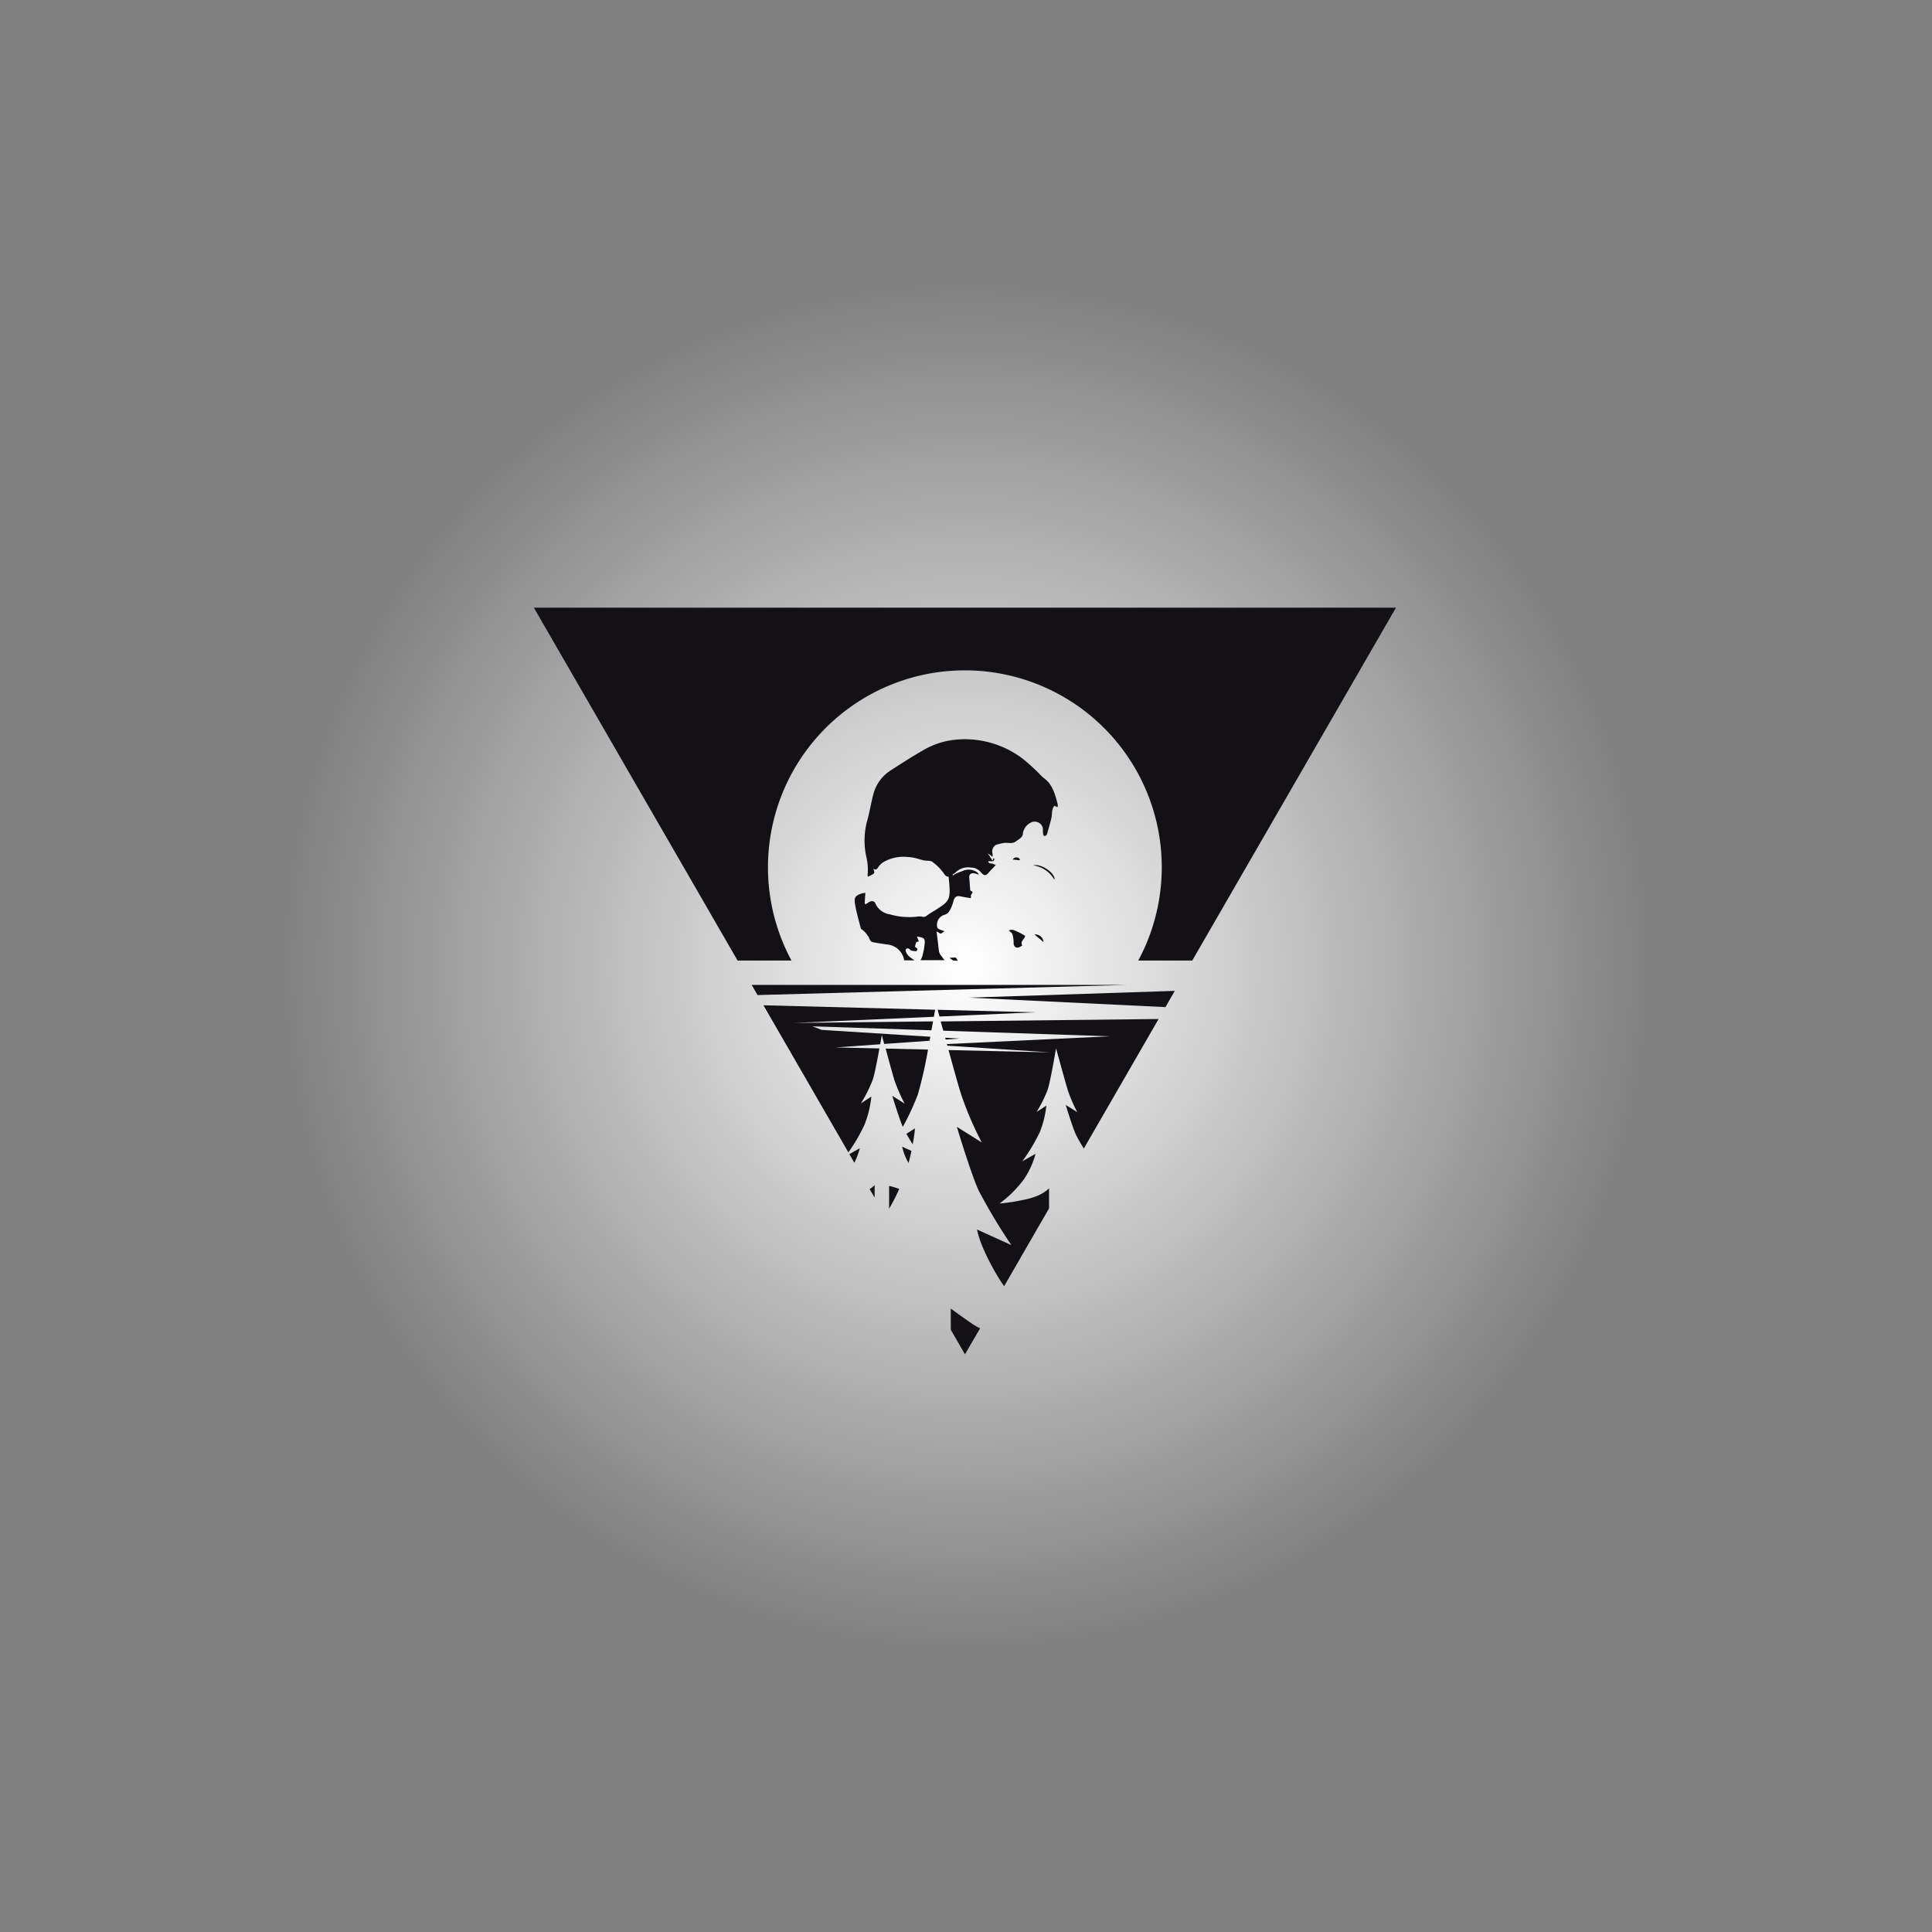 <svg xmlns="http://www.w3.org/2000/svg" xmlns:xlink="http://www.w3.org/1999/xlink" viewBox="0 0 383.25 383.25">
    <rect x="0" y="0" width="383.25" height="383.25" fill="#808080" stroke="none"/>
    <defs>
        <style>.playlist-cls-1{fill:url(#radial-gradient);}.playlist-cls-2{fill:#131115;}</style>
        <radialGradient id="radial-gradient" cx="191.62" cy="191.62" r="191.62" gradientUnits="userSpaceOnUse">
            <stop offset="0" stop-color="#fff"/>
            <stop offset="0.71" stop-color="#fff" stop-opacity="0"/>
        </radialGradient>
    </defs>
    <title>Asset 2</title>
    <g id="Layer_2" data-name="Layer 2">
        <g id="Layer_1-2" data-name="Layer 1">
            <circle class="playlist-cls-1" cx="191.62" cy="191.62" r="191.62"/>
            <path class="playlist-cls-2"
                  d="M177.44,214.32a33.89,33.89,0,0,0,2,4.59L177,217.38s1.32,4.38,2.09,6.15a50,50,0,0,0,3-6.47,85.38,85.38,0,0,0,2-8.86l-8.4-.19C176.26,210.2,177.08,213.14,177.44,214.32Z"/>
            <path class="playlist-cls-2"
                  d="M168.29,228.59a34.32,34.32,0,0,0,3.18-5.44,20.59,20.59,0,0,0,1.38-5.62l-2.07,1.34a27.69,27.69,0,0,0,2.35-4.7c.33-.91.91-3.93,1.32-6.19l-8.71-.2,8.86-.63.32-1.81s.2.71.48,1.75l9-.64.15-.79L163,204.3l-1.84-.71,23.61.79c.11-.62.22-1.22.32-1.77l-27.65.31,27.81-1.22c.1-.54.18-1,.25-1.4l-34.05-.88Z"/>
            <path class="playlist-cls-2" d="M180.23,230.7c.23-.84.42-1.65.58-2.39l-1.84-.84A10.79,10.79,0,0,0,180.23,230.7Z"/>
            <path class="playlist-cls-2"
                  d="M181.06,227c.35-1.92.45-3.18.45-3.18l-1.71,1.1C180.19,225.61,180.64,226.36,181.06,227Z"/>
            <polygon class="playlist-cls-2" points="149.12 195.38 150.27 197.39 223.52 195.38 149.12 195.38"/>
            <path class="playlist-cls-2" d="M105.9,120.54l40.41,70H157a39.06,39.06,0,1,1,68.8,0h10.71l40.41-70Z"/>
            <path class="playlist-cls-2"
                  d="M187.12,204.46l33,1.11-32.29,1.54.09.32,20.43,1.33-20.19-.46c1,3.6,2,7.3,2.59,9.06a66.12,66.12,0,0,0,4,9.26l-4.94-3.09s2.78,9.26,4.33,12.66a118.86,118.86,0,0,0,6.48,10.8l-6.79-3.09s.31,2.78,3.7,8.65c.46.79,1,1.67,1.66,2.59l8.91-15.43v-4s-1.26,1.54-4.82,2.25a37.48,37.48,0,0,1-5,.78,22.54,22.54,0,0,0,4.86-4.85,16.66,16.66,0,0,0,2.28-5l-2.63,1.48a36.47,36.47,0,0,0,3.48-5.8,19.33,19.33,0,0,0,1.29-5.24l-1.94,1.25a25.62,25.62,0,0,0,2.19-4.38c.52-1.42,1.68-8.25,1.68-8.25s1.78,6.53,2.35,8.38a30.06,30.06,0,0,0,1.86,4.28l-2.29-1.42s1.29,4.28,2,5.85a31.15,31.15,0,0,0,1.59,2.79l14.83-25.69-43.23.48C186.76,203.17,186.93,203.8,187.12,204.46Z"/>
            <path class="playlist-cls-2" d="M169.48,230.66a14.86,14.86,0,0,0,1.08-2.88l-2.07,1.16Z"/>
            <path class="playlist-cls-2" d="M187.5,205.85c0,.12.07.24.1.37l2.74-.2Z"/>
            <polygon class="playlist-cls-2" points="231.19 199.78 233.04 196.56 192.23 197.9 231.19 199.78"/>
            <path class="playlist-cls-2" d="M176.37,239.78c.76-1.32,1.48-2.67,2-3.93a16.29,16.29,0,0,0-2-.61Z"/>
            <path class="playlist-cls-2"
                  d="M188.61,259.58v4.2l2.81,4.88,3-5.16a13.87,13.87,0,0,1-1.61-.93C190.61,261.07,188.61,259.58,188.61,259.58Z"/>
            <path class="playlist-cls-2" d="M172.5,235.88l1,1.68v-2.47A5,5,0,0,1,172.5,235.88Z"/>
            <path class="playlist-cls-2" d="M186,200.31l.36,1.34,19.06-.84Z"/>
            <path class="playlist-cls-2"
                  d="M201.85,184.83c-.52-.21-1.06-.59-1.72-.26.3.31.64.52.72.79a6.74,6.74,0,0,1,.23,1.73c0,.72.52,1.09,1.18.77.17-.08.33-.18.53-.3-.49-.9.52-1.24.56-1.92A15.21,15.21,0,0,0,201.85,184.83Z"/>
            <path class="playlist-cls-2" d="M209.16,174.52c.32-1.2-2.62-3.32-4.22-2.85A5.72,5.72,0,0,1,209.16,174.52Z"/>
            <path class="playlist-cls-2" d="M207,186.87a1.6,1.6,0,0,0-1.8-1.49Z"/>
            <path class="playlist-cls-2" d="M202.29,170.4a.87.87,0,0,0-1.41.1l1.39.16A2.28,2.28,0,0,0,202.29,170.4Z"/>
            <path class="playlist-cls-2"
                  d="M171,177.22c-1.24.39-1.61.76-1.41,2,.27,1.67.75,3.3,1.17,4.95,0,.14.28.21.4.35a5.36,5.36,0,0,1,1.24,1.53c.18.51.37.79.84.87.92.17,1.84.31,2.76.44a3.74,3.74,0,0,1,3.36,3.14h2.08c-.8-.51-1.69-1-1.81-2.13.29-.27.52-.39.93.05.24.25.79.23,1.2.27.07,0,.28-.34.24-.44s-.3-.28-.51-.46c.08-.27.16-.56.26-.91l.52-.13c-.13-.34-.25-.65-.38-1,.55.16,1.09.17,1.36.45s.19.77.16,1.16a12.66,12.66,0,0,1-.33,1.84,3.89,3.89,0,0,1-.48,1.27h4.77c-.31-.4-.61-.79-.89-1.19a1.87,1.87,0,0,1-.24-.83c-.08-.46-.11-.92-.17-1.38-.09-.76-.19-1.52-.28-2.27.37.1.57.37.79.39s.44-.26.77-.47c-.46-.17-.74-.24-1-.37s-.36-.22-.41-.37a2.06,2.06,0,0,1,1.36-2.5,1.67,1.67,0,0,0,1-.71,7.05,7.05,0,0,0,.81-1.94c.21-.83.6-1.24,1.49-1,.68.13,1.36.24,2,.34,0-.23-.05-.61.11-.79s.4-.45-.07-.62a.34.34,0,0,1-.18-.24c-.07-.84-.13-1.68-.19-2.52,0-.61.36-.79.85-.78a4.61,4.61,0,0,1,1,.27.94.94,0,0,0-.11-.3,2.84,2.84,0,0,0-3.12-.38c-.07.06-.19.05-.28.09-.34.13-.68.26-1,.41a4.85,4.85,0,0,0-.57.35l-.09-.16a3.64,3.64,0,0,0,.63-.46,3.54,3.54,0,0,1,3-.94,2.58,2.58,0,0,1,2,.92c.63.76,1,.76,1.61,0,.3-.34.63-.67.94-1l.4-.42a4.67,4.67,0,0,1-.51-.23c-.3-.18-.83.11-1-.54a6.91,6.91,0,0,0,1,0c.1,0,.18-.24.24-.39s-.14-.11-.24-.2c0,.18-.07.3-.11.51l-.91-1.39,0-.06.89.66a2.43,2.43,0,0,0,0-.62,1.56,1.56,0,0,1,.63-1.72,9.53,9.53,0,0,1,1.51-.38c.83-.18,1.72.26,2.5-.34.55-.42,1.32-.76,1.37-1.47a2.86,2.86,0,0,1,1.89-2.38,1.68,1.68,0,0,1,2.06,1.13c.07.39,0,.8.07,1.2,0,.16.1.39.23.45s.35-.08.45-.2a1.35,1.35,0,0,0,.19-.51c.19-.65.37-1.29.55-1.94.1-.4.22-.8.28-1.21.1-.74,0-1.53.57-2.14l.56.31a1.09,1.09,0,0,0,.07-.25,1.63,1.63,0,0,0,0-.31c-.52-2-1-4-2.83-5.29a11.5,11.5,0,0,1-.87-.84,36.1,36.1,0,0,0-3.32-3,19,19,0,0,0-13.14-3.73,15.69,15.69,0,0,0-6.35,2c-2.25,1.28-4.43,2.68-6.61,4.09a8,8,0,0,0-3.44,4.68c-.49,1.84-.77,3.75-1.31,5.58a15.21,15.21,0,0,0-.12,6.81,10.55,10.55,0,0,1,.27,3.67,1,1,0,0,0,.07.35c1.42-.63,1.42-.63,1.06-1.55.52.29.76.06,1-.36a3.72,3.72,0,0,1,1.06-1A7.9,7.9,0,0,1,180,170a7.78,7.78,0,0,1,1.44.19c.6.13,1.18.34,1.78.47s1.29,0,1.73.3a9.83,9.83,0,0,1,2,1.93c.39.47.61,1.08,1.22,1,.08.82.17,1.59.2,2.35a6.47,6.47,0,0,1-.07,1.46c-.22,1.29-1.27,1.86-2.23,2.5-.66.44-1.37.82-2,1.28-.34.23-.59.5-1.08.37a3,3,0,0,0-1.15,0,14.15,14.15,0,0,1-5.37-.48,3.71,3.71,0,0,1-2.82-2.15c-.23-.55-.86-.58-1.35-.21a5.21,5.21,0,0,1-.56.34l-.22-.08c.05-.71.09-1.42.14-2.18Z"/>
            <path class="playlist-cls-2"
                  d="M188.37,190a3.73,3.73,0,0,0,.76.55H190c-.11-.18-.23-.35-.32-.52S188.82,190,188.37,190Z"/>
        </g>
    </g>
</svg>